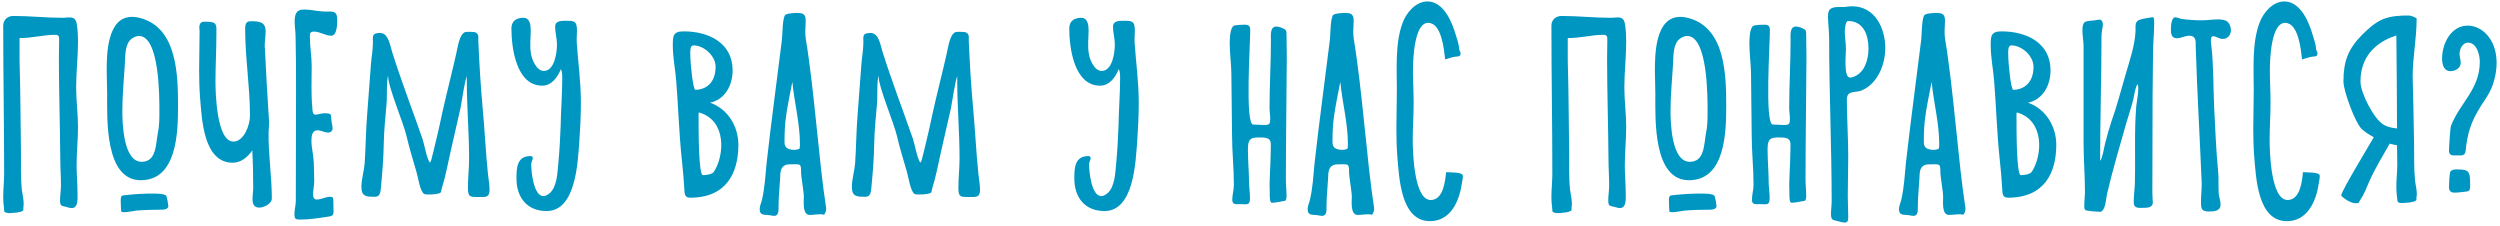 <?xml version="1.0" encoding="UTF-8"?> <svg xmlns="http://www.w3.org/2000/svg" width="652" height="59" viewBox="0 0 652 59" fill="none"> <path d="M20.04 6.38C19.68 3.92 18.12 4.64 16.26 4.64C12 4.64 7.74 4.16 3.48 4.16C1.98 4.16 0.84 5.18 0.84 6.68C0.84 19.52 1.08 32.36 1.08 45.2C1.08 47.3 0.84 49.34 0.84 51.44C0.84 52.34 0.9 53.18 1.02 54.08C1.2 55.34 0.78 55.28 2.16 55.58H2.34C3 55.58 5.88 55.46 6.12 54.74C6 54.5 6.18 53.54 6.18 53.24C6.18 51.98 5.88 50.78 5.7 49.52C5.34 46.1 5.52 42.38 5.46 38.9C5.34 31.28 5.34 23.6 5.1 15.92C5.1 14.66 5.1 13.4 5.1 12.14V9.92C8.22 9.98 11.28 9.08 14.34 9.08C15.42 9.08 15.42 9.56 15.42 10.52C15.42 12.08 15.36 13.64 15.36 15.2C15.36 23.9 15.66 32.6 15.72 41.3C15.72 43.7 15.9 46.04 15.9 48.38C15.9 49.7 15.66 50.96 15.66 52.22C15.66 53.84 16.08 53.66 17.28 53.96C17.76 54.08 18.24 54.26 18.72 54.26C20.46 54.26 20.22 51.68 20.22 50.54C20.22 48.02 19.98 45.56 19.98 43.1C19.98 39.74 20.34 36.44 20.34 33.14C20.34 29.66 19.86 26.24 19.86 22.76C19.86 18.86 20.34 14.9 20.34 10.94C20.34 9.38 20.28 7.88 20.04 6.38ZM33.167 50.84C31.727 51.02 31.487 50.78 31.487 52.4C31.487 53.36 31.547 54.26 31.607 55.16C31.847 55.34 32.087 55.34 32.387 55.34C33.467 55.34 34.487 55.04 35.567 54.92C37.847 54.74 40.127 54.68 42.467 54.68C42.947 54.68 43.907 54.44 43.907 53.78C43.907 53.48 43.547 51.32 43.367 51.08C43.007 50.48 40.547 50.48 39.827 50.48C37.607 50.48 35.387 50.6 33.167 50.84ZM36.767 4.76C35.987 4.52 35.207 4.4 34.427 4.4C28.007 4.4 27.827 13.88 27.827 18.44C27.827 20.48 27.947 22.52 27.947 24.56C27.947 30.86 27.287 47 36.707 47C46.187 47 46.427 34.46 46.427 27.68C46.427 19.7 46.247 7.4 36.767 4.76ZM41.147 34.82C40.607 37.52 40.847 42.2 36.947 42.2C32.147 42.2 31.907 32.12 31.907 28.82C31.907 24.74 32.327 20.72 32.567 16.64C32.687 14.6 32.507 11.36 34.427 10.04C34.967 9.68 35.567 9.38 36.227 9.38C41.627 9.38 41.567 25.28 41.567 29C41.567 30.92 41.567 32.9 41.147 34.82ZM70.054 34.34C70.114 33.5 70.174 32.72 70.174 31.88C70.174 31.52 70.174 31.16 70.114 30.8C69.694 24.8 69.394 18.8 69.094 12.8L69.034 12.08C69.034 10.76 69.274 9.44 69.274 8.12C69.274 5.6 67.414 5.54 65.314 5.54C64.114 5.54 63.934 6.44 63.934 7.46C63.934 15.08 65.194 22.64 65.194 30.2C65.194 32.48 63.694 36.92 60.874 36.92C56.494 36.92 56.194 24.26 56.194 21.2C56.194 17.18 56.434 13.16 56.434 9.14C56.434 6.56 56.794 5.66 53.854 5.66C52.834 5.66 52.234 5.6 51.994 6.8C51.934 7.22 52.054 7.76 52.054 8.18C52.054 11.54 51.934 14.9 51.934 18.26C51.934 20.66 51.994 23.06 52.174 25.46C52.654 30.98 53.014 42.44 60.694 42.44C62.854 42.44 64.654 40.94 65.794 39.2C65.974 42.5 66.034 45.74 66.034 49.04C66.034 50 65.854 50.9 65.854 51.86C65.854 53.06 66.154 54.14 67.594 54.14C68.794 54.14 70.894 53.18 70.894 51.74C70.894 45.98 69.934 40.16 70.054 34.34ZM83.867 2.96C82.307 2.84 80.807 2.48 79.247 2.48C77.087 2.48 76.847 3.98 76.847 5.72C76.847 6.98 77.087 8.24 77.087 9.56C77.207 14.12 77.207 18.74 77.207 23.3C77.207 33.02 77.147 42.68 77.147 52.4C77.147 53.54 76.787 54.68 76.787 55.82C76.787 57.2 77.147 57.26 78.407 57.26C80.687 57.26 83.027 56.9 85.307 56.54C86.087 56.42 86.987 56.42 86.987 55.34C86.987 54.32 86.927 53.3 86.927 52.28C86.927 51.62 86.807 51.32 86.147 51.32C84.887 51.32 83.807 52.04 82.607 52.04C81.827 52.04 81.647 51.32 81.647 50.66C81.647 49.58 81.947 48.44 81.947 47.3C81.947 45.68 81.887 44 81.827 42.38C81.767 40.46 81.227 38.6 81.227 36.68C81.227 35.54 81.347 33.98 82.847 33.98C83.807 33.98 84.647 34.58 85.607 34.58C86.207 34.58 86.747 34.1 86.747 33.5C86.747 32.84 86.507 32.24 86.447 31.58C86.267 29.84 86.687 29.54 84.527 29.54C83.747 29.54 83.027 29.9 82.247 29.9C81.527 29.9 81.467 28.76 81.467 28.22C81.107 24.56 81.287 20.9 81.287 17.24C81.287 14.66 80.807 12.08 80.807 9.44C80.807 8.66 80.987 8.24 81.887 8.24C83.447 8.24 84.827 9.32 86.387 9.32C87.947 9.32 87.947 6.14 87.947 5.06C87.947 2.66 86.567 3.02 84.767 3.02L83.867 2.96ZM125.88 28.22C125.34 22.34 124.98 16.34 124.74 10.46C124.74 9.56 124.92 9.02 124.08 8.48C123.72 8.3 122.64 8.3 122.28 8.3C122.16 8.3 121.5 8.3 121.32 8.36C119.76 8.96 119.4 12.32 119.04 13.76C117.9 18.86 116.58 23.9 115.44 29C114.72 32.42 113.94 35.9 113.1 39.26C112.86 40.16 112.68 41 112.44 41.84C112.38 41.84 112.26 42.38 112.14 42.38C112.02 42.38 111.84 41.9 111.78 41.84C111 39.98 110.76 38 110.16 36.14C107.52 28.58 104.64 21.08 102.24 13.46C101.76 11.9 101.28 8.6 99.18 8.6C96.9 8.6 97.26 9.44 97.26 11.06C97.26 13.1 96.84 15.08 96.719 17.06L95.76 29.78C95.4 34.1 95.4 38.36 95.1 42.68C94.919 44.72 94.26 46.7 94.26 48.74C94.26 51.32 95.579 51.32 97.799 51.32C99.24 51.32 99.24 49.88 99.359 48.74C99.719 45.02 100.02 41.3 100.08 37.58C100.14 33.86 100.56 30.2 100.86 26.48C100.92 25.4 100.8 20.36 101.28 19.64C101.22 19.7 101.22 19.82 101.22 19.88C101.22 22.7 105.18 31.88 106.02 35.48C106.74 38.6 107.7 41.66 108.6 44.78C109.02 46.04 109.5 49.94 110.64 50.6C110.94 50.72 111.48 50.72 111.84 50.72C112.44 50.72 113.1 50.72 113.7 50.6C115.44 50.3 114.84 50.24 115.32 48.74C116.34 45.5 116.88 42.2 117.66 38.9C118.5 35.3 119.28 31.7 120.12 28.1C120.36 26.9 121.32 20.3 121.8 19.82C121.68 20.12 121.74 20.78 121.74 21.02C121.74 27.8 122.34 34.52 122.34 41.36C122.34 43.88 122.04 46.34 122.04 48.86C122.04 51.38 122.46 51.38 124.86 51.38C126.66 51.38 127.68 51.56 127.68 49.46C127.68 48.08 127.38 46.7 127.26 45.38C126.66 39.68 126.42 33.92 125.88 28.22ZM150.418 11.12C150.358 10.1 150.478 9.02 150.478 7.94C150.478 5.3 149.578 5.42 147.238 5.42C146.218 5.42 144.778 5.54 144.778 6.92C144.778 8.48 145.258 10.04 145.258 11.6C145.258 13.64 144.658 18.5 141.838 18.5C139.918 18.5 138.718 15.56 138.478 14C138.118 11.96 138.418 9.98 138.418 7.94C138.418 6.62 138.238 4.64 136.498 4.64C134.698 4.64 133.378 5.48 133.378 7.4C133.378 12.5 134.638 22.34 141.418 22.34C143.878 22.34 145.438 20.12 146.278 18.02C146.638 18.68 146.638 19.64 146.638 20.36C146.638 24.56 146.278 28.7 146.218 32.9C146.098 36.08 145.918 39.32 145.618 42.56C145.378 44.9 145.318 48.44 143.518 50.24C143.038 50.66 142.438 51.14 141.718 51.14C139.138 51.14 138.538 44.66 138.538 42.8C138.538 42.2 138.958 41.78 138.958 41.18C138.958 40.88 138.658 40.7 138.358 40.7C134.758 40.7 134.698 43.88 134.698 46.58C134.698 51.5 137.458 55.04 142.558 55.04C150.178 55.04 150.658 42.5 151.078 37.1C151.318 33.62 151.498 30.2 151.498 26.72C151.498 21.5 150.778 16.34 150.418 11.12ZM185.188 26.78C189.148 25.94 191.068 22.16 191.068 18.38C191.068 11.12 184.768 8.18 178.288 8.18C175.528 8.18 175.468 9.38 175.468 11.84C175.468 15.02 176.128 18.08 176.368 21.2C176.908 27.98 177.088 34.76 177.808 41.48C178.108 44.06 178.288 46.58 178.468 49.16C178.528 50.36 178.468 51.56 179.968 51.56C189.568 51.56 192.568 44.96 192.568 37.76C192.568 33.14 189.988 28.46 185.188 26.78ZM186.268 44.66C185.908 45.44 184.288 45.68 183.328 45.68C182.188 45.68 182.188 34.64 182.188 29.78C182.188 29.6 182.188 29.48 182.248 29.36H182.428C189.628 31.52 188.848 40.64 186.268 44.66ZM180.028 14.06C180.028 13.4 179.908 11.84 180.868 11.84C183.568 11.84 186.568 14.54 186.628 17.3C186.688 21.74 183.928 23.42 181.348 23.42C180.748 23.42 180.028 16.7 180.028 14.06ZM210.122 9.98C209.882 8.42 210.122 6.92 210.122 5.36C210.122 3.74 209.462 3.38 207.962 3.38C207.182 3.38 205.442 3.44 204.842 3.86C204.062 4.4 204.062 9.08 203.942 10.22C202.622 21.02 201.122 31.82 199.922 42.62C199.622 45.8 199.442 49.04 198.722 52.1C198.542 52.94 198.122 53.66 198.122 54.56C198.122 56.3 199.442 55.94 200.702 56.12C201.062 56.18 201.482 56.3 201.902 56.3C203.162 56.3 203.042 54.74 203.042 53.84C203.042 51.32 203.342 48.86 203.462 46.4C203.522 45.14 203.462 43.64 204.842 43.04C205.142 42.92 205.562 42.86 205.922 42.86C208.802 42.86 208.922 42.5 208.922 44.9C208.922 46.16 209.642 50 209.642 51.26C209.642 52.64 209.222 56.06 211.202 56.06C212.462 56.06 213.662 55.7 214.922 56C215.282 55.52 215.522 54.86 215.462 54.26C213.542 42.08 212.402 23.6 210.122 9.98ZM208.622 38C208.562 38.24 208.562 38.48 208.562 38.72C208.202 38.96 207.722 39.08 207.302 39.08C205.922 39.08 204.602 38.78 204.602 37.16C204.602 31.76 204.962 29.84 206.642 21.32V21.38C207.182 26.9 208.622 32.12 208.622 37.58V38ZM253.79 28.22C253.25 22.34 252.89 16.34 252.65 10.46C252.65 9.56 252.83 9.02 251.99 8.48C251.63 8.3 250.55 8.3 250.19 8.3C250.07 8.3 249.41 8.3 249.23 8.36C247.67 8.96 247.31 12.32 246.95 13.76C245.81 18.86 244.49 23.9 243.35 29C242.63 32.42 241.85 35.9 241.01 39.26C240.77 40.16 240.59 41 240.35 41.84C240.29 41.84 240.17 42.38 240.05 42.38C239.93 42.38 239.75 41.9 239.69 41.84C238.91 39.98 238.67 38 238.07 36.14C235.43 28.58 232.55 21.08 230.15 13.46C229.67 11.9 229.19 8.6 227.09 8.6C224.81 8.6 225.17 9.44 225.17 11.06C225.17 13.1 224.75 15.08 224.63 17.06L223.67 29.78C223.31 34.1 223.31 38.36 223.01 42.68C222.83 44.72 222.17 46.7 222.17 48.74C222.17 51.32 223.49 51.32 225.71 51.32C227.15 51.32 227.15 49.88 227.27 48.74C227.63 45.02 227.93 41.3 227.99 37.58C228.05 33.86 228.47 30.2 228.77 26.48C228.83 25.4 228.71 20.36 229.19 19.64C229.13 19.7 229.13 19.82 229.13 19.88C229.13 22.7 233.09 31.88 233.93 35.48C234.65 38.6 235.61 41.66 236.51 44.78C236.93 46.04 237.41 49.94 238.55 50.6C238.85 50.72 239.39 50.72 239.75 50.72C240.35 50.72 241.01 50.72 241.61 50.6C243.35 50.3 242.75 50.24 243.23 48.74C244.25 45.5 244.79 42.2 245.57 38.9C246.41 35.3 247.19 31.7 248.03 28.1C248.27 26.9 249.23 20.3 249.71 19.82C249.59 20.12 249.65 20.78 249.65 21.02C249.65 27.8 250.25 34.52 250.25 41.36C250.25 43.88 249.95 46.34 249.95 48.86C249.95 51.38 250.37 51.38 252.77 51.38C254.57 51.38 255.59 51.56 255.59 49.46C255.59 48.08 255.29 46.7 255.17 45.38C254.57 39.68 254.33 33.92 253.79 28.22ZM295.906 11.12C295.846 10.1 295.966 9.02 295.966 7.94C295.966 5.3 295.066 5.42 292.726 5.42C291.706 5.42 290.266 5.54 290.266 6.92C290.266 8.48 290.746 10.04 290.746 11.6C290.746 13.64 290.146 18.5 287.326 18.5C285.406 18.5 284.206 15.56 283.966 14C283.606 11.96 283.906 9.98 283.906 7.94C283.906 6.62 283.726 4.64 281.986 4.64C280.186 4.64 278.866 5.48 278.866 7.4C278.866 12.5 280.126 22.34 286.906 22.34C289.366 22.34 290.926 20.12 291.766 18.02C292.126 18.68 292.126 19.64 292.126 20.36C292.126 24.56 291.766 28.7 291.706 32.9C291.586 36.08 291.406 39.32 291.106 42.56C290.866 44.9 290.806 48.44 289.006 50.24C288.526 50.66 287.926 51.14 287.206 51.14C284.626 51.14 284.026 44.66 284.026 42.8C284.026 42.2 284.446 41.78 284.446 41.18C284.446 40.88 284.146 40.7 283.846 40.7C280.246 40.7 280.186 43.88 280.186 46.58C280.186 51.5 282.946 55.04 288.046 55.04C295.666 55.04 296.146 42.5 296.566 37.1C296.806 33.62 296.986 30.2 296.986 26.72C296.986 21.5 296.266 16.34 295.906 11.12ZM335.596 15.44V14.84C335.596 13.1 335.536 11.36 335.536 9.62C335.476 7.88 335.716 7.82 334.036 7.16C333.676 7.04 333.256 6.92 332.836 6.92C331.156 6.92 331.456 9.38 331.456 10.52C331.456 16.4 331.096 22.22 331.096 28.1C331.096 29.06 331.276 30.02 331.276 30.98C331.276 32.3 331.096 32.6 329.776 32.6C328.756 32.6 327.796 32.48 326.836 32.48C324.676 32.48 326.056 11.6 326.056 8.06C326.056 6.74 325.756 6.44 324.496 6.44C324.016 6.44 322.156 6.5 321.736 6.74C320.716 7.46 320.716 10.34 320.716 11.42C320.716 13.94 321.076 16.4 321.136 18.92C321.196 24.32 321.256 29.72 321.316 35.12C321.316 39.5 321.796 43.82 321.796 48.2C321.796 49.52 321.376 50.78 321.376 52.1C321.376 53.48 322.396 53.24 323.476 53.24C325.336 53.24 325.996 53.66 325.996 51.56C325.996 50.42 325.816 49.22 325.756 48.02C325.756 45.02 325.456 41.9 325.456 38.9C325.456 36.14 326.236 35.84 328.576 35.84C331.996 35.84 331.396 36.92 331.396 39.86C331.396 43.16 330.976 46.7 331.156 50.24C331.156 50.66 331.036 52.88 331.696 52.88C332.836 52.88 334.096 52.52 335.236 52.34C335.476 52.04 335.536 51.62 335.536 51.26C335.536 49.76 335.356 48.26 335.356 46.76C335.356 36.32 335.536 25.88 335.596 15.44ZM353.033 9.98C352.793 8.42 353.033 6.92 353.033 5.36C353.033 3.74 352.373 3.38 350.873 3.38C350.093 3.38 348.353 3.44 347.753 3.86C346.973 4.4 346.973 9.08 346.853 10.22C345.533 21.02 344.033 31.82 342.833 42.62C342.533 45.8 342.353 49.04 341.633 52.1C341.453 52.94 341.033 53.66 341.033 54.56C341.033 56.3 342.353 55.94 343.613 56.12C343.973 56.18 344.393 56.3 344.813 56.3C346.073 56.3 345.953 54.74 345.953 53.84C345.953 51.32 346.253 48.86 346.373 46.4C346.433 45.14 346.373 43.64 347.753 43.04C348.053 42.92 348.473 42.86 348.833 42.86C351.713 42.86 351.833 42.5 351.833 44.9C351.833 46.16 352.553 50 352.553 51.26C352.553 52.64 352.133 56.06 354.113 56.06C355.373 56.06 356.573 55.7 357.833 56C358.193 55.52 358.433 54.86 358.373 54.26C356.453 42.08 355.312 23.6 353.033 9.98ZM351.533 38C351.473 38.24 351.473 38.48 351.473 38.72C351.113 38.96 350.633 39.08 350.213 39.08C348.833 39.08 347.513 38.78 347.513 37.16C347.513 31.76 347.873 29.84 349.553 21.32V21.38C350.093 26.9 351.533 32.12 351.533 37.58V38ZM377.14 44.9C376.9 47.3 376.42 52.16 373.12 52.16C368.74 52.16 368.44 39.5 368.44 36.44C368.44 33.2 368.68 30.02 368.68 26.78C368.68 23.96 368.5 21.2 368.5 18.44C368.5 15.86 368.74 5.96 372.46 5.96C376 5.96 376.6 12.98 376.9 15.5C377.74 15.26 378.7 14.9 379.54 14.78C380.02 14.72 380.92 14.84 380.92 14C380.92 13.64 380.74 13.28 380.56 12.98C380.56 11.78 380.02 10.22 379.66 9.08C378.7 5.72 376.48 0.38 372.28 0.38C369.22 0.38 366.76 3.32 365.8 5.96C363.82 11.24 364.3 17.9 364.3 23.48C364.3 26.84 364.18 30.2 364.18 33.5C364.18 35.96 364.24 38.36 364.42 40.76C364.9 46.22 365.26 57.68 372.94 57.68C378.28 57.68 380.56 52.52 381.22 48.02C381.34 47.3 381.52 46.58 381.52 45.86C381.52 44.78 377.98 45.02 377.14 44.9ZM423.81 6.38C423.45 3.92 421.89 4.64 420.03 4.64C415.77 4.64 411.51 4.16 407.25 4.16C405.75 4.16 404.61 5.18 404.61 6.68C404.61 19.52 404.85 32.36 404.85 45.2C404.85 47.3 404.61 49.34 404.61 51.44C404.61 52.34 404.67 53.18 404.79 54.08C404.97 55.34 404.55 55.28 405.93 55.58H406.11C406.77 55.58 409.65 55.46 409.89 54.74C409.77 54.5 409.95 53.54 409.95 53.24C409.95 51.98 409.65 50.78 409.47 49.52C409.11 46.1 409.29 42.38 409.23 38.9C409.11 31.28 409.11 23.6 408.87 15.92C408.87 14.66 408.87 13.4 408.87 12.14V9.92C411.99 9.98 415.05 9.08 418.11 9.08C419.19 9.08 419.19 9.56 419.19 10.52C419.19 12.08 419.13 13.64 419.13 15.2C419.13 23.9 419.43 32.6 419.49 41.3C419.49 43.7 419.67 46.04 419.67 48.38C419.67 49.7 419.43 50.96 419.43 52.22C419.43 53.84 419.85 53.66 421.05 53.96C421.53 54.08 422.01 54.26 422.49 54.26C424.23 54.26 423.99 51.68 423.99 50.54C423.99 48.02 423.75 45.56 423.75 43.1C423.75 39.74 424.11 36.44 424.11 33.14C424.11 29.66 423.63 26.24 423.63 22.76C423.63 18.86 424.11 14.9 424.11 10.94C424.11 9.38 424.05 7.88 423.81 6.38ZM436.936 50.84C435.496 51.02 435.256 50.78 435.256 52.4C435.256 53.36 435.316 54.26 435.376 55.16C435.616 55.34 435.856 55.34 436.156 55.34C437.236 55.34 438.256 55.04 439.336 54.92C441.616 54.74 443.896 54.68 446.236 54.68C446.716 54.68 447.676 54.44 447.676 53.78C447.676 53.48 447.316 51.32 447.136 51.08C446.776 50.48 444.316 50.48 443.596 50.48C441.376 50.48 439.156 50.6 436.936 50.84ZM440.536 4.76C439.756 4.52 438.976 4.4 438.196 4.4C431.776 4.4 431.596 13.88 431.596 18.44C431.596 20.48 431.716 22.52 431.716 24.56C431.716 30.86 431.056 47 440.476 47C449.956 47 450.196 34.46 450.196 27.68C450.196 19.7 450.016 7.4 440.536 4.76ZM444.916 34.82C444.376 37.52 444.616 42.2 440.716 42.2C435.916 42.2 435.676 32.12 435.676 28.82C435.676 24.74 436.096 20.72 436.336 16.64C436.456 14.6 436.276 11.36 438.196 10.04C438.736 9.68 439.336 9.38 439.996 9.38C445.396 9.38 445.336 25.28 445.336 29C445.336 30.92 445.336 32.9 444.916 34.82ZM471.123 15.44V14.84C471.123 13.1 471.063 11.36 471.063 9.62C471.003 7.88 471.243 7.82 469.563 7.16C469.203 7.04 468.783 6.92 468.363 6.92C466.683 6.92 466.983 9.38 466.983 10.52C466.983 16.4 466.623 22.22 466.623 28.1C466.623 29.06 466.803 30.02 466.803 30.98C466.803 32.3 466.623 32.6 465.303 32.6C464.283 32.6 463.323 32.48 462.363 32.48C460.203 32.48 461.583 11.6 461.583 8.06C461.583 6.74 461.283 6.44 460.023 6.44C459.543 6.44 457.683 6.5 457.263 6.74C456.243 7.46 456.243 10.34 456.243 11.42C456.243 13.94 456.603 16.4 456.663 18.92C456.723 24.32 456.783 29.72 456.843 35.12C456.843 39.5 457.323 43.82 457.323 48.2C457.323 49.52 456.903 50.78 456.903 52.1C456.903 53.48 457.923 53.24 459.003 53.24C460.863 53.24 461.523 53.66 461.523 51.56C461.523 50.42 461.343 49.22 461.283 48.02C461.283 45.02 460.983 41.9 460.983 38.9C460.983 36.14 461.763 35.84 464.103 35.84C467.523 35.84 466.923 36.92 466.923 39.86C466.923 43.16 466.503 46.7 466.683 50.24C466.683 50.66 466.563 52.88 467.223 52.88C468.363 52.88 469.623 52.52 470.763 52.34C471.003 52.04 471.063 51.62 471.063 51.26C471.063 49.76 470.883 48.26 470.883 46.76C470.883 36.32 471.063 25.88 471.123 15.44ZM481.54 1.76C480.94 1.88 480.4 1.82 479.86 1.82C478.06 1.82 476.74 2 476.74 4.1C476.74 6.14 477.04 8.12 477.04 10.16C477.04 24.26 477.7 38.42 477.7 52.52C477.7 53.6 477.52 54.68 477.52 55.76C477.52 57.5 478 57.32 479.32 57.68C479.92 57.8 480.52 58.04 481.12 58.04C482.02 58.04 482.02 57.26 482.02 56.54C482.02 54.74 481.9 52.88 481.9 51.08C481.9 47.6 482.02 44.18 482.02 40.7C482.02 35.78 481.66 30.86 481.66 25.94C481.66 23.48 483.88 24.26 485.5 23.6C489.76 21.8 491.68 16.76 491.68 12.5C491.68 7.28 488.92 1.64 483.04 1.64C482.5 1.64 482.02 1.7 481.54 1.76ZM483.64 19.94C483.28 20.06 482.86 20.24 482.5 20.24C480.76 20.24 481.42 14.12 481.42 12.74C481.42 11.24 481.12 9.74 481.12 8.18C481.12 7.64 481.3 5.48 481.96 5.48C486.04 5.48 487.3 9.2 487.3 12.68C487.3 15.38 486.4 18.8 483.64 19.94ZM507.251 9.98C507.011 8.42 507.251 6.92 507.251 5.36C507.251 3.74 506.591 3.38 505.091 3.38C504.311 3.38 502.571 3.44 501.971 3.86C501.191 4.4 501.191 9.08 501.071 10.22C499.751 21.02 498.251 31.82 497.051 42.62C496.751 45.8 496.571 49.04 495.851 52.1C495.671 52.94 495.251 53.66 495.251 54.56C495.251 56.3 496.571 55.94 497.831 56.12C498.191 56.18 498.611 56.3 499.031 56.3C500.291 56.3 500.171 54.74 500.171 53.84C500.171 51.32 500.471 48.86 500.591 46.4C500.651 45.14 500.591 43.64 501.971 43.04C502.271 42.92 502.691 42.86 503.051 42.86C505.931 42.86 506.051 42.5 506.051 44.9C506.051 46.16 506.771 50 506.771 51.26C506.771 52.64 506.351 56.06 508.331 56.06C509.591 56.06 510.791 55.7 512.051 56C512.411 55.52 512.651 54.86 512.591 54.26C510.671 42.08 509.531 23.6 507.251 9.98ZM505.751 38C505.691 38.24 505.691 38.48 505.691 38.72C505.331 38.96 504.851 39.08 504.431 39.08C503.051 39.08 501.731 38.78 501.731 37.16C501.731 31.76 502.091 29.84 503.771 21.32V21.38C504.311 26.9 505.751 32.12 505.751 37.58V38ZM528.899 26.78C532.859 25.94 534.779 22.16 534.779 18.38C534.779 11.12 528.479 8.18 521.999 8.18C519.239 8.18 519.179 9.38 519.179 11.84C519.179 15.02 519.839 18.08 520.079 21.2C520.619 27.98 520.799 34.76 521.519 41.48C521.819 44.06 521.999 46.58 522.179 49.16C522.239 50.36 522.179 51.56 523.679 51.56C533.279 51.56 536.279 44.96 536.279 37.76C536.279 33.14 533.699 28.46 528.899 26.78ZM529.979 44.66C529.619 45.44 527.999 45.68 527.039 45.68C525.899 45.68 525.899 34.64 525.899 29.78C525.899 29.6 525.899 29.48 525.959 29.36H526.139C533.339 31.52 532.559 40.64 529.979 44.66ZM523.739 14.06C523.739 13.4 523.619 11.84 524.579 11.84C527.279 11.84 530.279 14.54 530.339 17.3C530.399 21.74 527.639 23.42 525.059 23.42C524.459 23.42 523.739 16.7 523.739 14.06ZM557.793 5.24C556.773 5.78 556.953 6.8 556.953 7.76V8.06C556.773 12.02 555.393 15.8 554.313 19.58C553.113 23.6 552.093 27.74 550.653 31.7C550.053 33.56 549.513 35.42 549.033 37.34C548.733 38.42 548.373 41.18 547.713 41.96C547.713 31.04 548.073 20.12 548.073 9.2C548.073 8.24 548.433 7.28 548.433 6.26C548.433 5.78 548.133 5.12 547.593 5.12C547.173 5.12 546.753 5.24 546.333 5.3C544.113 5.6 543.093 5.12 543.093 7.94C543.093 9.32 543.393 10.7 543.393 12.08V37.16C543.393 41.42 543.753 45.68 543.753 49.94C543.753 51.2 543.573 52.46 543.573 53.72C543.573 54.02 543.573 54.44 543.813 54.74C544.053 55.04 546.993 55.22 547.533 55.22C547.653 55.22 547.833 55.22 547.953 55.22C549.213 54.5 549.213 51.86 549.513 50.6C550.953 44.42 552.753 38.36 554.493 32.24C555.093 30.14 555.813 28.1 556.353 26C556.593 24.92 556.833 22.82 557.493 21.92C557.553 22.22 557.673 22.58 557.673 22.88C557.673 24.5 557.313 26.12 557.133 27.68C556.593 34.4 556.953 41.12 556.773 47.84C556.713 49.46 556.473 51.08 556.473 52.7C556.473 54.5 557.853 54.2 559.173 54.2C560.133 54.2 561.453 54.08 561.453 52.82C561.453 52.04 561.333 51.26 561.333 50.42C561.333 42.02 561.393 33.62 561.393 25.22C561.393 21.38 561.513 17.54 561.513 13.64C561.513 11.12 561.813 8.54 561.813 6.02C561.813 5.48 561.813 4.94 561.573 4.46C560.313 4.7 558.993 4.76 557.793 5.24ZM580.565 5.42C579.905 5.12 579.125 5.06 578.405 5.06C577.025 5.06 575.645 5.3 574.265 5.3C572.525 5.3 570.665 5.18 568.985 4.94C568.385 4.82 567.845 4.52 567.305 4.52C566.285 4.52 566.165 6.92 566.165 7.64C566.165 8.72 566.285 9.98 567.725 9.98C568.805 9.98 569.825 9.32 570.905 9.32C572.825 9.32 572.645 10.82 572.645 12.26C573.005 24.08 573.725 35.96 574.205 47.84V48.02C574.205 49.46 574.025 50.9 574.025 52.28C574.025 54.2 573.905 55.16 576.125 55.16C577.445 55.16 579.125 55.04 579.125 53.36C579.125 52.4 578.765 51.5 578.645 50.6C578.585 49.52 578.585 48.5 578.585 47.42C578.585 46.4 578.585 45.44 578.465 44.42C577.925 38.9 577.745 33.38 577.445 27.86C577.205 22.52 577.325 17.24 576.725 11.96C576.665 11.54 576.605 11.12 576.605 10.64C576.605 10.22 576.605 9.44 577.205 9.44C577.865 9.44 578.765 10.16 579.725 10.16C580.985 10.16 581.825 9.08 581.825 7.88C581.825 7.04 581.405 5.84 580.565 5.42ZM600.616 44.9C600.376 47.3 599.896 52.16 596.596 52.16C592.216 52.16 591.916 39.5 591.916 36.44C591.916 33.2 592.156 30.02 592.156 26.78C592.156 23.96 591.976 21.2 591.976 18.44C591.976 15.86 592.216 5.96 595.936 5.96C599.476 5.96 600.076 12.98 600.376 15.5C601.216 15.26 602.176 14.9 603.016 14.78C603.496 14.72 604.396 14.84 604.396 14C604.396 13.64 604.216 13.28 604.036 12.98C604.036 11.78 603.496 10.22 603.136 9.08C602.176 5.72 599.956 0.38 595.756 0.38C592.696 0.38 590.236 3.32 589.276 5.96C587.296 11.24 587.776 17.9 587.776 23.48C587.776 26.84 587.656 30.2 587.656 33.5C587.656 35.96 587.716 38.36 587.896 40.76C588.376 46.22 588.736 57.68 596.416 57.68C601.756 57.68 604.036 52.52 604.696 48.02C604.816 47.3 604.996 46.58 604.996 45.86C604.996 44.78 601.456 45.02 600.616 44.9ZM630.248 51.32C630.248 51.08 630.308 50.84 630.308 50.6C630.308 49.34 629.948 48.14 629.828 46.94C629.528 43.82 629.648 40.58 629.588 37.46C629.468 31.64 629.408 25.88 629.228 20.06V19.76C629.228 14.9 630.248 10.04 630.248 5.18V4.76C629.708 4.46 628.808 4.04 628.148 4.04C625.928 4.04 623.588 4.16 621.488 5C619.328 5.9 617.648 7.52 616.028 9.08C612.368 12.8 611.168 16.04 611.168 21.26C611.168 23.72 614.168 31.82 615.848 33.56C616.808 34.46 617.948 35.18 619.088 35.78C617.768 38.12 610.808 49.52 610.568 50.96C611.168 51.8 613.208 53 614.228 53C615.488 53 615.008 52.94 615.608 52.04C616.628 50.6 617.168 48.92 617.888 47.36C619.388 43.94 621.428 40.7 623.228 37.46C623.828 37.64 624.488 37.76 625.148 37.88L625.208 42.92C625.208 44.84 624.968 46.76 624.968 48.68C624.968 49.58 625.028 50.54 625.148 51.44C625.328 52.52 625.028 52.94 626.468 52.94C627.068 52.94 629.948 52.82 630.248 52.1C630.128 51.92 630.188 51.5 630.248 51.32ZM621.668 32.54C619.088 31.04 615.608 24.2 615.608 21.26C615.608 15.08 619.268 11.06 624.968 9.26C625.088 17.36 625.088 25.4 625.148 33.5C623.948 33.38 622.688 33.14 621.668 32.54ZM640.553 44.18C640.013 44.18 639.353 44.3 639.053 44.78C638.813 45.2 638.693 48.14 638.693 48.8C638.693 49.7 639.113 50.24 640.073 50.24C641.153 50.24 642.293 50.06 643.373 49.94C644.333 49.88 644.213 48.74 644.213 48.08C644.213 44.54 643.913 44.18 640.553 44.18ZM649.193 9.8C647.933 8 645.833 6.68 643.613 6.68C639.173 6.68 636.893 11.42 636.893 15.26C636.893 16.76 637.313 18.56 639.113 18.56C640.373 18.56 641.753 17.72 641.753 16.4C641.753 15.56 641.453 14.84 641.453 14.06C641.453 12.8 642.233 11.12 643.673 11.12C645.953 11.12 646.733 14.36 646.733 16.1C646.733 23.3 641.573 26.78 639.233 32.78C638.993 33.38 638.693 38.6 638.693 39.44C638.693 40.04 639.113 40.52 639.713 40.52H641.933C642.533 40.52 642.953 40.1 643.013 39.5C643.493 34.76 644.393 31.88 646.913 27.8C647.933 26.24 649.073 24.68 649.793 22.94C650.633 20.9 651.113 18.56 651.113 16.4C651.113 14.06 650.573 11.72 649.193 9.8Z" fill="#0096C2"></path> </svg> 